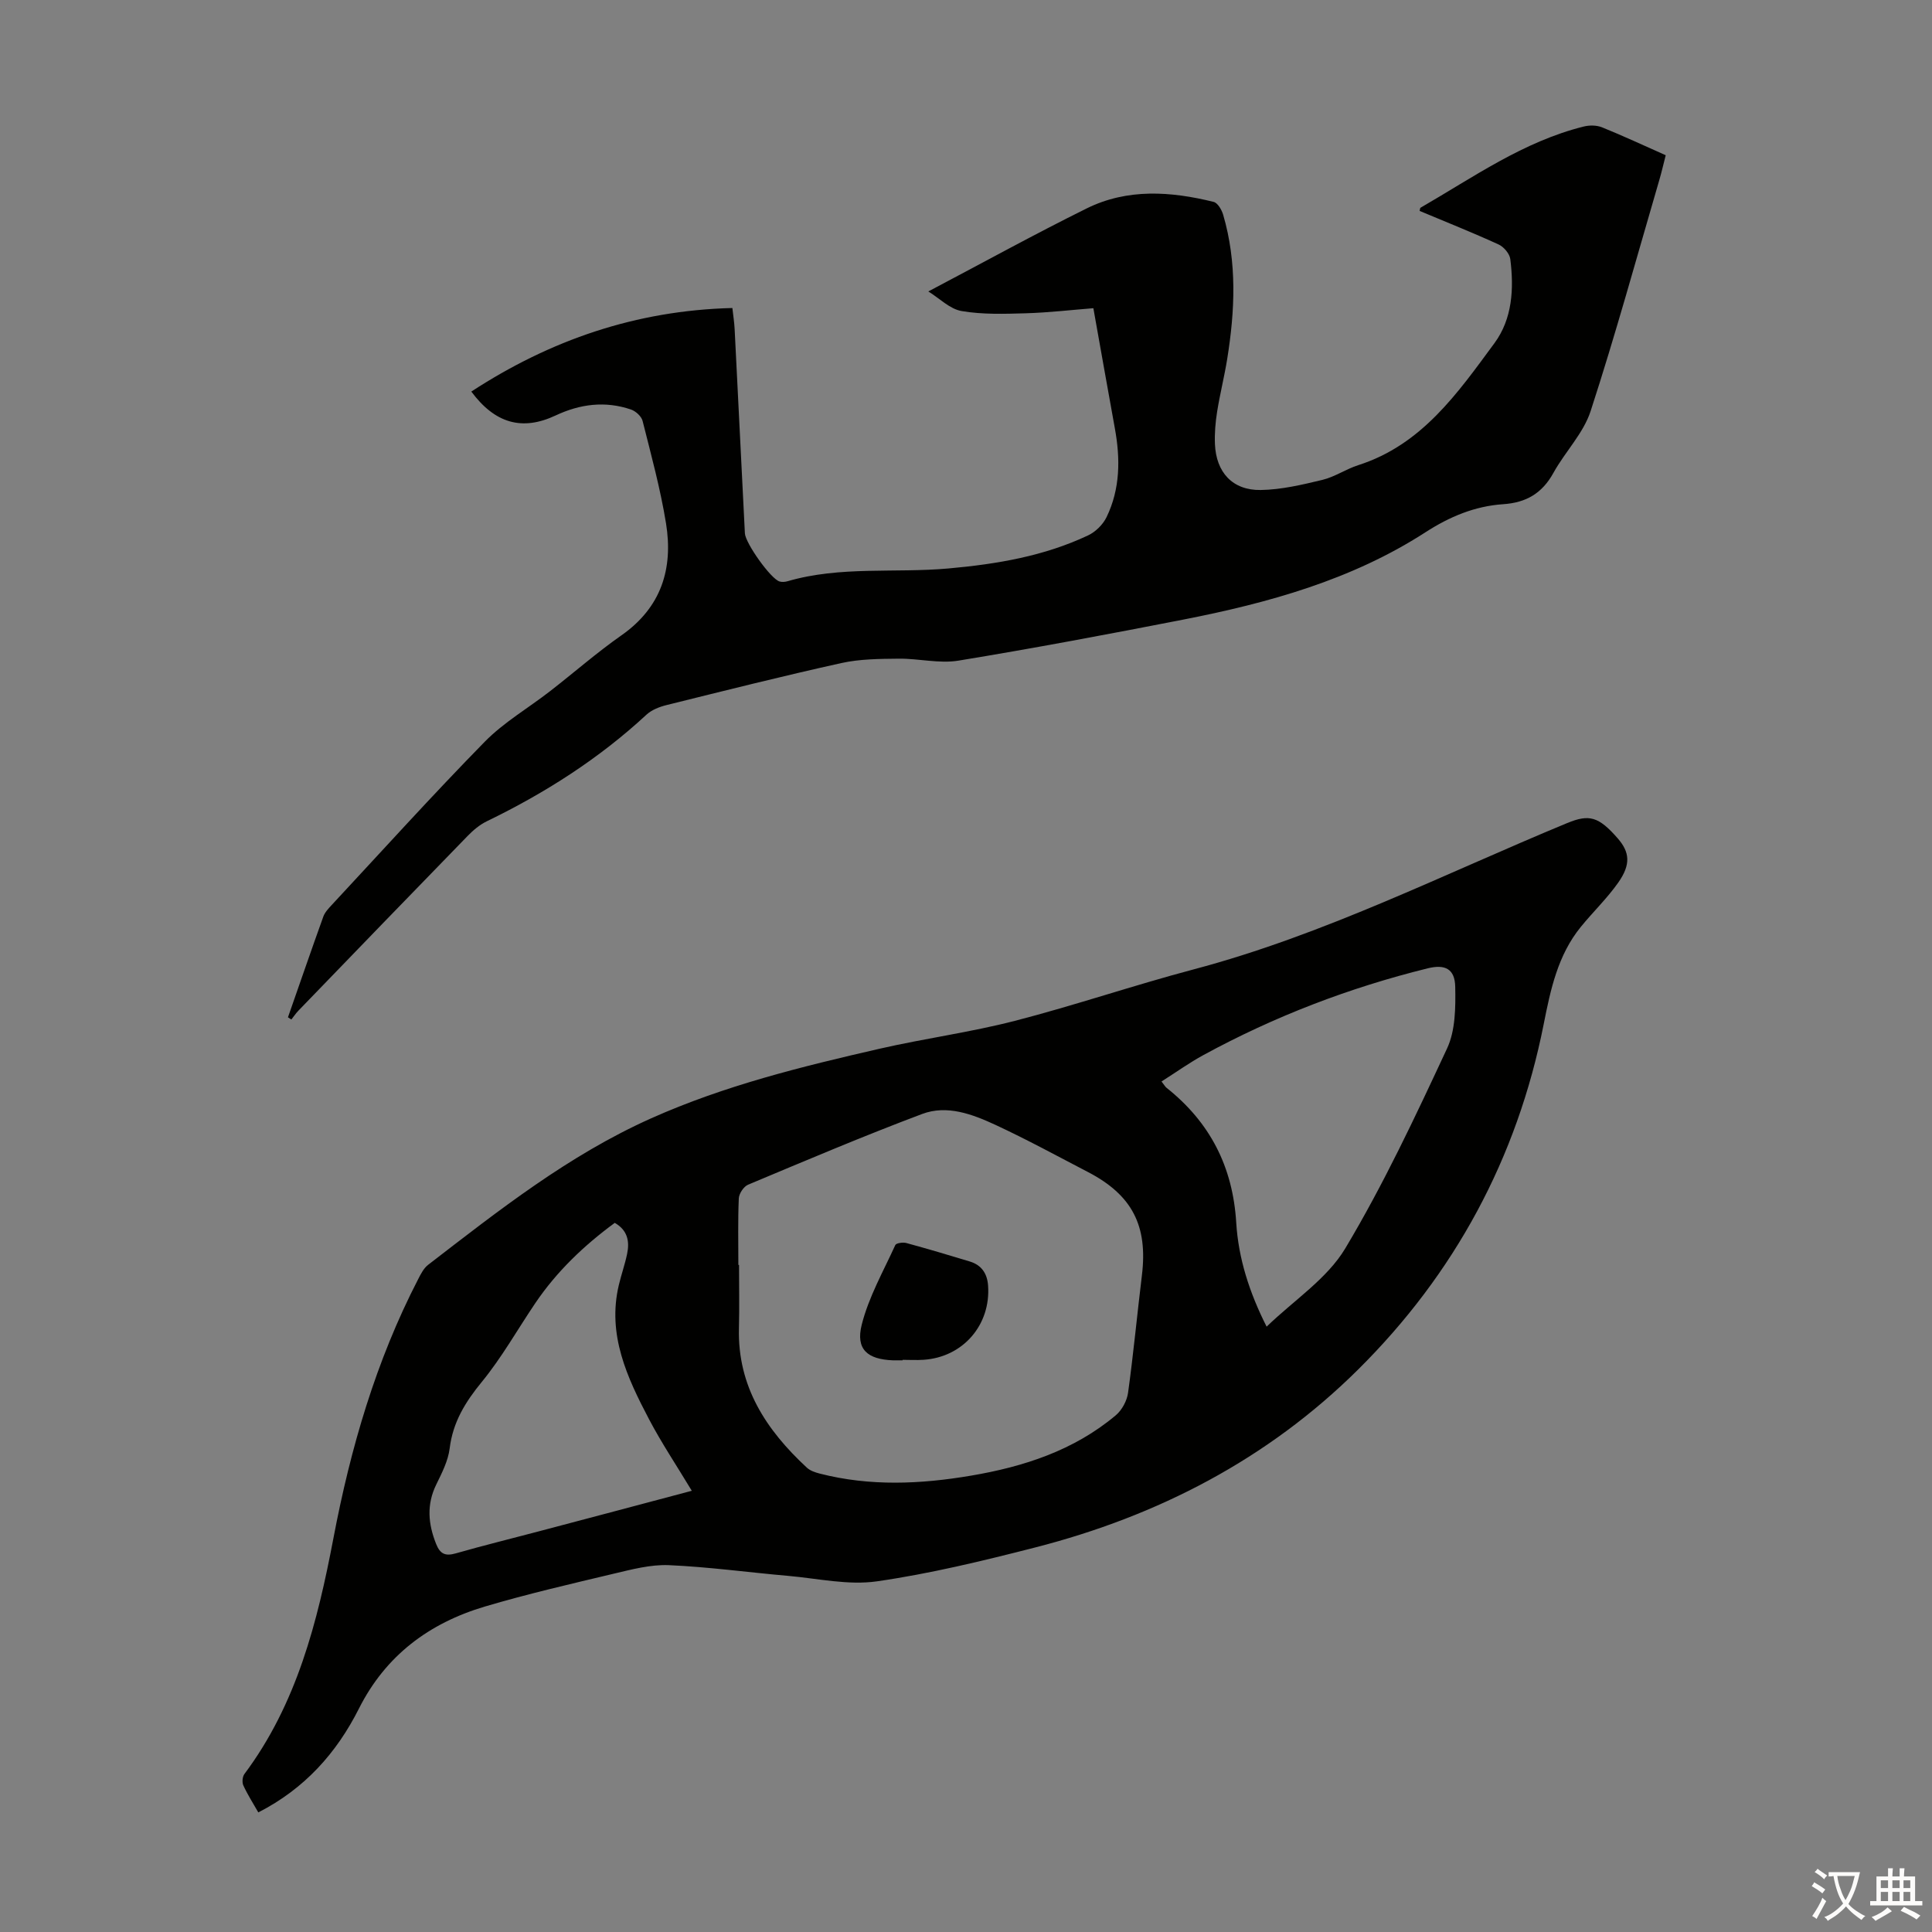 <svg enable-background="new 0 0 400 400" viewBox="0 0 400 400" xmlns="http://www.w3.org/2000/svg"><rect x="0" y="0" width="400" height="400" fill="#808080" stroke="none"/><g fill="#010100"><path d="m53.48 375.24c-1.09-1.91-2.23-3.69-3.1-5.59-.29-.64-.19-1.81.23-2.37 10.84-14.5 15.12-31.46 18.42-48.8 3.54-18.64 8.8-36.72 17.55-53.65.55-1.07 1.15-2.27 2.07-2.97 14.62-11.27 29.11-22.7 46.16-30.32 15.21-6.8 31.26-10.74 47.38-14.43 9.26-2.12 18.72-3.38 27.91-5.75 12.43-3.21 24.62-7.37 37.03-10.66 26.95-7.14 51.75-19.71 77.33-30.29 4.56-1.88 6.51-1.37 10.46 3.15 2.49 2.85 2.77 5.39.14 9.14-2.29 3.27-5.23 6.08-7.76 9.19-4.77 5.85-6.27 12.96-7.69 20.13-5.5 27.78-18.46 51.74-38.47 71.57-18.67 18.51-41.43 30.29-66.83 36.8-10.82 2.77-21.73 5.42-32.76 7.01-5.94.85-12.22-.59-18.33-1.13-8.25-.72-16.47-1.86-24.73-2.22-3.8-.16-7.71.89-11.48 1.78-8.91 2.12-17.86 4.19-26.63 6.79-11.51 3.42-20.53 10.12-26.07 21.13-4.63 9.19-11.23 16.58-20.83 21.49zm99.39-113.35h.14c0 4.37.09 8.73-.02 13.1-.31 12.08 5.65 21.08 14.07 28.88.68.63 1.72.98 2.66 1.22 10.39 2.67 20.86 2.2 31.3.43 10.94-1.85 21.32-5.22 29.98-12.49 1.28-1.07 2.32-3 2.55-4.66 1.12-8.09 1.88-16.22 2.87-24.33 1.25-10.27-2.01-16.63-11.2-21.4-6.34-3.3-12.63-6.73-19.11-9.74-4.77-2.21-10.03-4.21-15.2-2.26-12.13 4.56-24.07 9.63-36.03 14.64-.91.38-1.88 1.85-1.92 2.85-.2 4.58-.09 9.17-.09 13.76zm87.61-37.98c.62.8.78 1.1 1.03 1.3 9.01 7.15 13.74 16.36 14.44 27.95.45 7.35 2.7 14.41 6.29 21.51 5.67-5.48 12.51-9.91 16.27-16.18 7.94-13.27 14.54-27.37 21.09-41.42 1.74-3.73 1.77-8.48 1.69-12.75-.07-3.72-2.09-4.73-5.69-3.84-16.24 4.01-31.74 9.95-46.43 17.95-2.92 1.59-5.65 3.55-8.69 5.48zm-97.25 84.74c-3.17-5.26-6.28-9.91-8.87-14.84-4.54-8.65-8.67-17.5-6.24-27.75.51-2.17 1.27-4.29 1.72-6.47.53-2.56.12-4.87-2.56-6.41-6.39 4.7-12.01 10.06-16.43 16.59-3.69 5.45-6.94 11.26-11.09 16.33-3.42 4.17-5.99 8.32-6.66 13.77-.32 2.58-1.61 5.1-2.78 7.49-2.03 4.15-1.68 8.14-.03 12.29.84 2.11 1.92 2.57 4.07 1.96 5.68-1.63 11.43-3.03 17.15-4.55 10.45-2.75 20.88-5.53 31.72-8.41z"/><path d="m59.62 210.62c2.43-6.94 4.82-13.9 7.31-20.82.32-.9 1.06-1.69 1.73-2.41 10.52-11.31 20.88-22.78 31.69-33.81 3.95-4.03 9-6.96 13.51-10.46 4.95-3.84 9.68-7.99 14.8-11.58 8.27-5.79 10.75-13.81 9.23-23.2-1.16-7.14-3.08-14.17-4.85-21.2-.24-.94-1.41-2.01-2.39-2.35-5.34-1.82-10.53-1.16-15.62 1.23-6.92 3.25-12.55 1.65-17.45-4.95 16.37-10.67 34.09-16.8 54.05-17.3.18 1.59.4 2.99.47 4.39.72 14.08 1.41 28.17 2.12 42.25.1 2.05 5.37 9.46 7.18 9.98.51.15 1.13.1 1.65-.05 10.93-3.19 22.25-1.65 33.36-2.65 10-.9 19.75-2.54 28.88-6.85 1.54-.73 3.07-2.24 3.81-3.77 2.84-5.86 2.87-12.08 1.72-18.38-1.48-8.13-2.91-16.27-4.45-24.88-4.48.35-9.22.91-13.97 1.05-4.44.13-8.97.28-13.31-.46-2.44-.42-4.56-2.62-6.89-4.06 11.45-6.03 22.01-11.86 32.81-17.2 8.43-4.16 17.4-3.53 26.26-1.34.84.21 1.67 1.63 1.97 2.65 2.9 9.89 2.45 19.91.83 29.93-.59 3.64-1.5 7.23-2.08 10.87-.35 2.2-.54 4.46-.45 6.68.24 5.86 3.64 9.61 9.48 9.52 4.28-.07 8.58-1.09 12.78-2.1 2.57-.62 4.88-2.24 7.43-3.05 13.17-4.22 20.56-14.92 28.17-25.24 3.74-5.07 4.06-11.3 3.29-17.42-.14-1.12-1.35-2.54-2.43-3.03-5.38-2.46-10.88-4.65-16.34-6.94.08-.31.07-.59.18-.66 10.92-6.3 21.29-13.7 33.78-16.81 1.19-.3 2.68-.29 3.8.16 4.34 1.75 8.59 3.74 13.19 5.78-.45 1.74-.83 3.43-1.32 5.1-4.67 15.98-9.08 32.05-14.23 47.88-1.5 4.61-5.3 8.43-7.71 12.8-2.33 4.21-5.62 6.15-10.4 6.47-5.85.4-11.04 2.55-16.1 5.82-15.27 9.86-32.53 14.63-50.17 18.08-15.47 3.02-30.97 5.94-46.52 8.49-3.99.65-8.23-.46-12.36-.41-3.96.04-8.03.06-11.87.91-12.11 2.68-24.15 5.71-36.2 8.7-1.46.36-3.06.99-4.14 1.98-9.85 9.13-21.02 16.24-33.07 22.08-1.46.71-2.8 1.84-3.95 3.02-11.71 12.03-23.38 24.11-35.05 36.19-.54.56-.97 1.22-1.46 1.83-.22-.15-.46-.3-.7-.46z"/><path d="m186.88 281.64c-.67 0-1.34.02-2.01 0-5.27-.2-7.74-2.27-6.46-7.37 1.44-5.72 4.47-11.05 6.95-16.49.19-.42 1.58-.61 2.27-.43 4.41 1.2 8.79 2.5 13.16 3.83 2.41.73 3.6 2.47 3.78 4.97.59 8.15-5.19 14.84-13.35 15.38-1.45.1-2.9.01-4.36.01.02.03.02.07.02.1z"/></g><path d="m377.9 391.2c-.2.3-.4.5-.6.8-.7-.6-1.4-1-2.2-1.5.2-.3.4-.5.5-.8.6.4 1.4.8 2.3 1.5zm-1.8 6.1c-.2-.2-.5-.4-.9-.6.4-.6.8-1.2 1.2-1.9s.7-1.3.9-1.9c.3.3.5.5.8.7-.7 1.3-1.4 2.6-2 3.7zm2.2-9c-.3.3-.5.5-.6.8-.6-.6-1.3-1.1-2-1.5.3-.3.5-.5.6-.7.6.5 1.3.9 2 1.4zm.3.2v-.9h2 4.5c-.3 1.3-.6 2.5-1 3.6s-.9 2.1-1.4 3c.4.5 1 1 1.6 1.4s1.2.8 1.9 1.1c-.3.2-.5.4-.8.8-.4-.3-1-.7-1.6-1.2s-1.2-1.1-1.6-1.6c-.5.6-1.1 1.1-1.7 1.6s-1.4.9-2.1 1.4c-.1-.3-.3-.5-.7-.8.6-.2 1.2-.5 1.9-1s1.4-1.1 2-1.8c-.5-.8-.9-1.6-1.2-2.5s-.6-2-.8-3.2c-.4.1-.7.1-1 .1zm2.5 2.7c.3 1 .7 1.7 1 2.2.3-.5.6-1.1 1-2s.6-1.9.9-3h-3.2-.4c.1.9.3 1.8.7 2.8z" fill="#fcfbfa"/><path d="m396.5 388.5v1.5 3.6h1.5v.9c-.4 0-1 0-1.7 0h-7.9c-.5 0-.9 0-1.2 0v-.9h1.3v-3.5c0-.7 0-1.2 0-1.6h2.4c0-.8 0-1.4 0-1.7h1c0 .3-.1.8-.1 1.7h1.5c0-.8 0-1.4 0-1.7h1c0 .3-.1.9-.1 1.7zm-8.2 9.2c-.2-.3-.5-.5-.8-.8.8-.3 1.4-.6 1.9-.9s1-.7 1.4-1.1c.3.3.6.5.9.8-1.6 1-2.8 1.6-3.4 2zm2.6-6.8v-1.6h-1.5v1.6zm0 2.7v-1.9h-1.5v1.9zm2.4-2.7v-1.6h-1.5v1.6zm0 2.7v-1.9h-1.5v1.9zm.2 2 .7-.8c.4.2.9.5 1.6.8s1.3.7 1.8 1c-.3.3-.5.5-.8.8-.4-.3-1.5-1-3.3-1.8zm2-4.7v-1.6h-1.4v1.6zm0 2.7v-1.9h-1.4v1.9z" fill="#fcfbfa"/></svg>